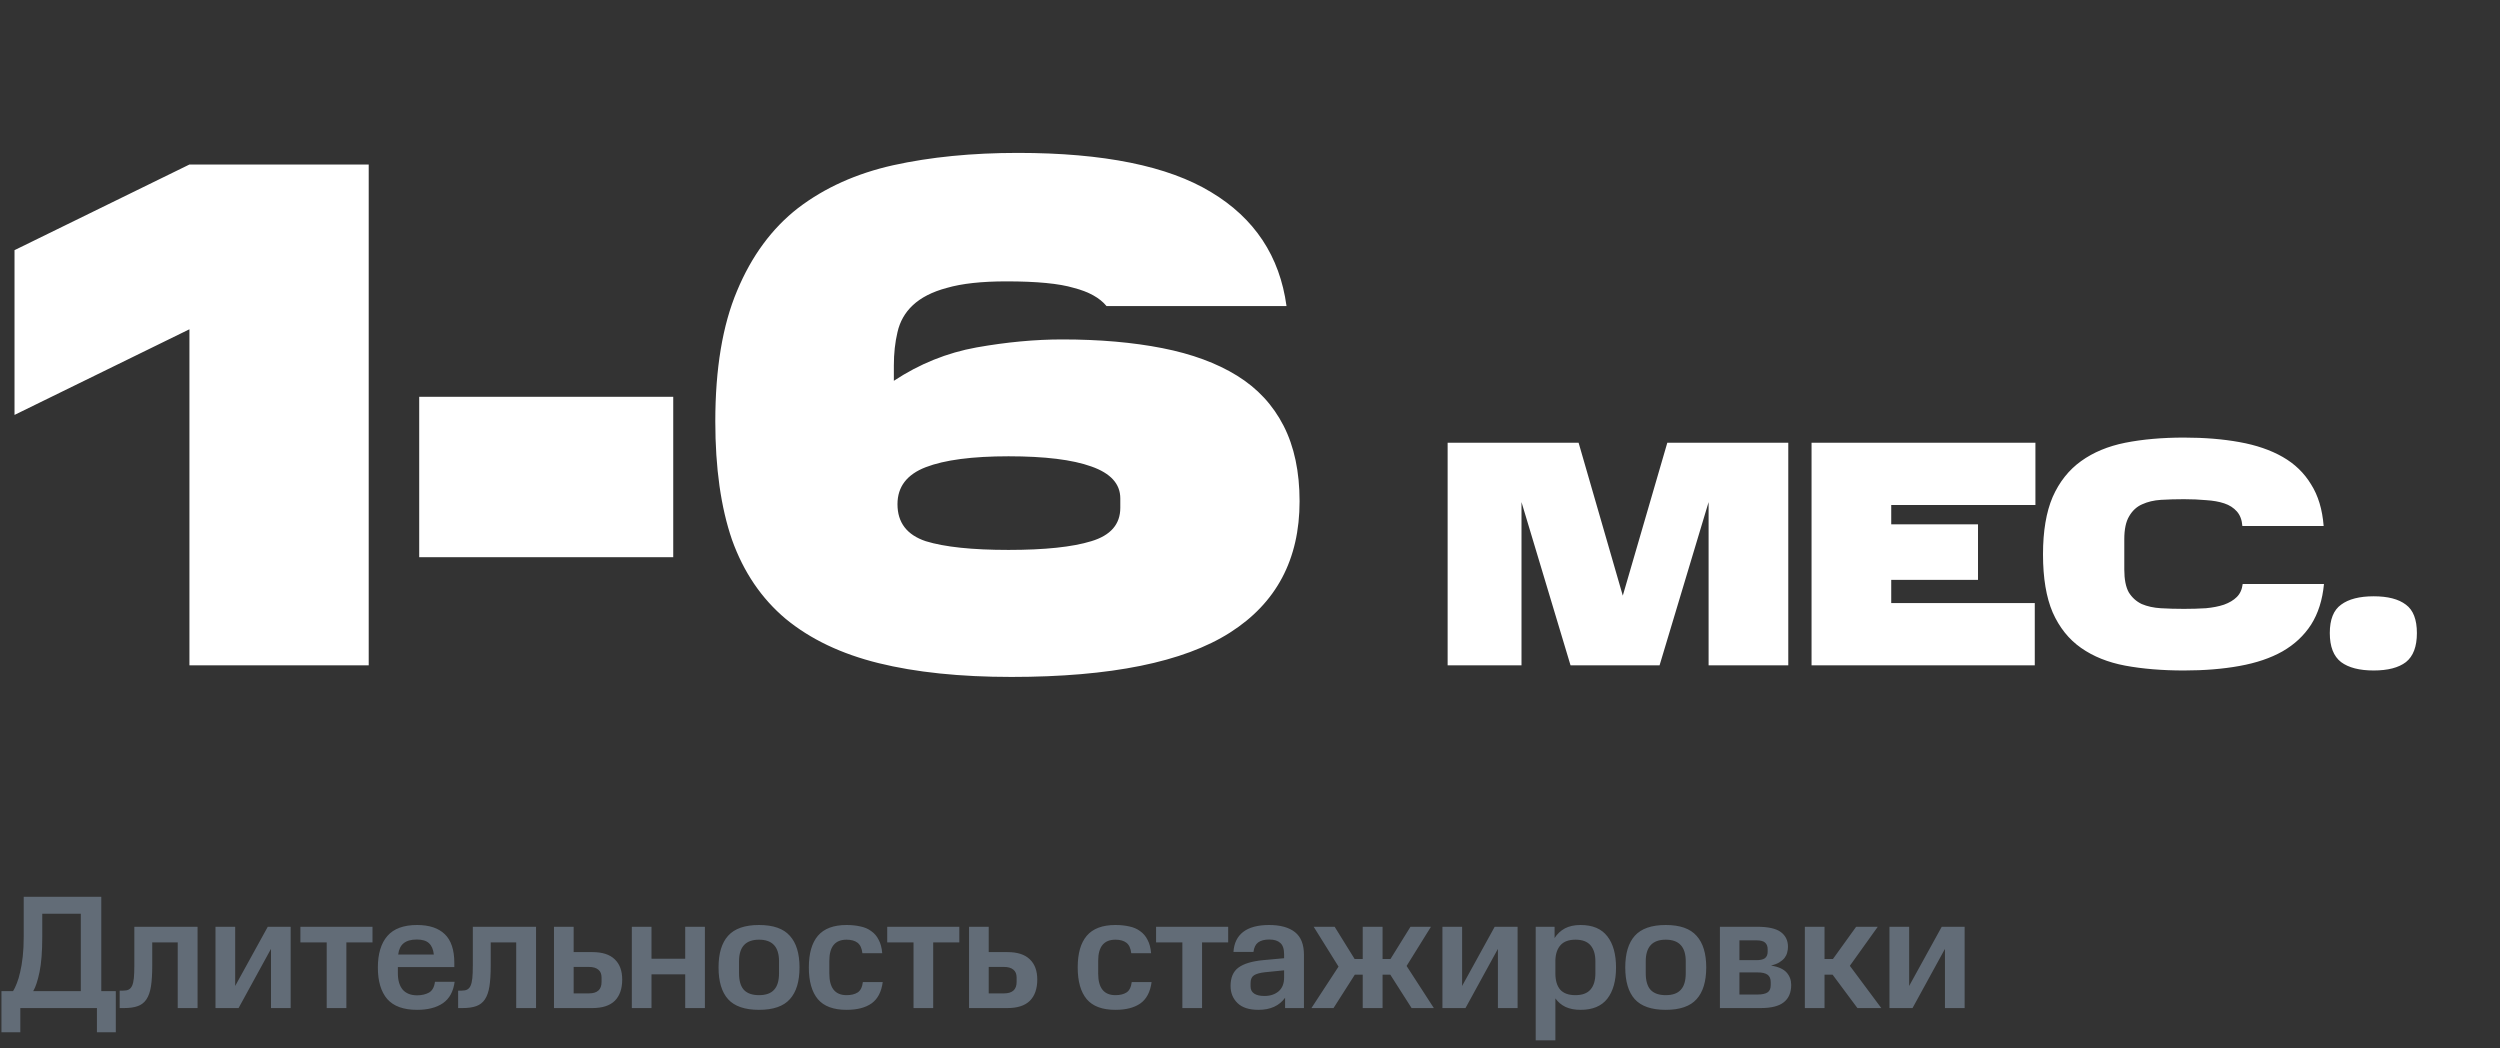 <?xml version="1.0" encoding="UTF-8"?> <svg xmlns="http://www.w3.org/2000/svg" width="248" height="104" viewBox="0 0 248 104" fill="none"><rect x="0" y="0" width="248" height="104" fill="#333333" stroke="none"/> <path d="M1.44 24.816L18.792 16.32H36.576V66H18.792V32.664L1.44 41.16V24.816ZM41.585 55.272V39.36H66.785V55.272H41.585ZM99.83 27.912C97.382 27.912 95.414 28.128 93.926 28.56C92.486 28.944 91.358 29.52 90.542 30.288C89.774 31.008 89.27 31.896 89.03 32.952C88.79 33.96 88.67 35.064 88.67 36.264V37.776C91.214 36.096 93.95 34.992 96.878 34.464C99.854 33.936 102.686 33.672 105.374 33.672C109.07 33.672 112.382 33.96 115.31 34.536C118.238 35.112 120.71 36.024 122.726 37.272C124.742 38.52 126.278 40.176 127.334 42.24C128.39 44.304 128.918 46.8 128.918 49.728C128.918 55.488 126.614 59.832 122.006 62.76C117.398 65.688 110.174 67.152 100.334 67.152C95.246 67.152 90.854 66.696 87.158 65.784C83.462 64.872 80.39 63.408 77.942 61.392C75.542 59.376 73.766 56.76 72.614 53.544C71.51 50.328 70.958 46.416 70.958 41.808C70.958 36.576 71.678 32.256 73.118 28.848C74.558 25.392 76.574 22.656 79.166 20.64C81.806 18.624 84.95 17.208 88.598 16.392C92.294 15.576 96.422 15.168 100.982 15.168C109.478 15.168 115.862 16.464 120.134 19.056C124.454 21.648 126.95 25.416 127.622 30.36H109.766C109.094 29.544 108.014 28.944 106.526 28.56C105.086 28.128 102.854 27.912 99.83 27.912ZM100.046 54.552C103.646 54.552 106.382 54.264 108.254 53.688C110.174 53.112 111.134 52.008 111.134 50.376V49.44C111.134 48 110.174 46.944 108.254 46.272C106.382 45.6 103.646 45.264 100.046 45.264C96.446 45.264 93.71 45.624 91.838 46.344C89.966 47.064 89.03 48.288 89.03 50.016C89.03 51.84 89.966 53.064 91.838 53.688C93.71 54.264 96.446 54.552 100.046 54.552ZM160.981 59.088L165.397 43.92H177.397V66H169.493V49.808L164.629 66H155.797L150.933 49.808V66H143.605V43.92H156.597L160.981 59.088ZM179.706 66V43.92H201.914V50.096H187.61V52.016H196.218V57.52H187.61V59.824H201.85V66H179.706ZM216.65 66.512C214.495 66.512 212.554 66.352 210.826 66.032C209.119 65.712 207.658 65.125 206.442 64.272C205.226 63.419 204.287 62.245 203.626 60.752C202.986 59.259 202.666 57.339 202.666 54.992C202.666 52.688 202.986 50.789 203.626 49.296C204.287 47.803 205.226 46.619 206.442 45.744C207.658 44.869 209.119 44.261 210.826 43.92C212.554 43.579 214.495 43.408 216.65 43.408C218.677 43.408 220.511 43.557 222.154 43.856C223.818 44.155 225.247 44.645 226.442 45.328C227.637 46.011 228.575 46.917 229.258 48.048C229.962 49.157 230.378 50.533 230.506 52.176H222.442C222.399 51.579 222.218 51.099 221.898 50.736C221.578 50.373 221.162 50.107 220.65 49.936C220.138 49.765 219.541 49.659 218.858 49.616C218.175 49.552 217.439 49.52 216.65 49.52C215.861 49.52 215.103 49.541 214.378 49.584C213.674 49.627 213.045 49.776 212.49 50.032C211.957 50.267 211.53 50.661 211.21 51.216C210.89 51.749 210.73 52.507 210.73 53.488V56.496C210.73 57.477 210.879 58.235 211.178 58.768C211.498 59.28 211.925 59.664 212.458 59.92C213.013 60.155 213.642 60.293 214.346 60.336C215.071 60.379 215.839 60.4 216.65 60.4C217.418 60.4 218.143 60.379 218.826 60.336C219.509 60.272 220.106 60.155 220.618 59.984C221.151 59.792 221.578 59.536 221.898 59.216C222.218 58.896 222.41 58.469 222.474 57.936H230.538C230.389 59.515 229.962 60.859 229.258 61.968C228.554 63.056 227.605 63.941 226.41 64.624C225.237 65.285 223.818 65.765 222.154 66.064C220.511 66.363 218.677 66.512 216.65 66.512ZM239.756 62.8C239.756 64.144 239.393 65.104 238.668 65.68C237.943 66.235 236.876 66.512 235.468 66.512C234.06 66.512 232.983 66.235 232.236 65.68C231.489 65.104 231.116 64.144 231.116 62.8C231.116 61.456 231.489 60.517 232.236 59.984C232.983 59.429 234.06 59.152 235.468 59.152C236.876 59.152 237.943 59.429 238.668 59.984C239.393 60.517 239.756 61.456 239.756 62.8Z" fill="white"></path> <path d="M0.144 98.32H1.296C1.424 98.117 1.547 97.861 1.664 97.552C1.792 97.243 1.904 96.869 2 96.432C2.107 95.984 2.192 95.472 2.256 94.896C2.32 94.32 2.352 93.669 2.352 92.944V88.96H10.048V98.32H11.488V102.4H9.616V100H2.016V102.4H0.144V98.32ZM4.192 90.64V92.944C4.192 94.405 4.101 95.568 3.92 96.432C3.739 97.296 3.531 97.925 3.296 98.32H8.016V90.64H4.192ZM11.87 98.272H12.19C12.425 98.272 12.611 98.24 12.75 98.176C12.899 98.101 13.017 97.973 13.102 97.792C13.188 97.6 13.246 97.349 13.278 97.04C13.31 96.72 13.326 96.309 13.326 95.808V91.936H19.598V100H17.63V93.488H15.102V95.808C15.102 96.629 15.059 97.312 14.974 97.856C14.889 98.389 14.739 98.816 14.526 99.136C14.313 99.456 14.025 99.68 13.662 99.808C13.31 99.936 12.857 100 12.302 100H11.87V98.272ZM26.882 100V94.128L23.666 100H21.378V91.936H23.33V97.808L26.562 91.936H28.834V100H26.882ZM34.36 93.488V100H32.408V93.488H29.8V91.936H36.952V93.488H34.36ZM41.373 98.736C41.831 98.736 42.226 98.645 42.556 98.464C42.887 98.272 43.084 97.915 43.148 97.392H45.1C44.972 98.363 44.583 99.072 43.932 99.52C43.292 99.957 42.439 100.176 41.373 100.176C40.029 100.176 39.042 99.819 38.413 99.104C37.794 98.379 37.484 97.339 37.484 95.984C37.484 94.619 37.799 93.573 38.428 92.848C39.058 92.123 40.039 91.76 41.373 91.76C42.578 91.76 43.495 92.064 44.124 92.672C44.754 93.28 45.069 94.229 45.069 95.52V95.936H39.468V96.544C39.468 97.248 39.629 97.792 39.949 98.176C40.279 98.549 40.754 98.736 41.373 98.736ZM41.356 93.2C40.781 93.2 40.343 93.323 40.044 93.568C39.746 93.803 39.565 94.176 39.501 94.688H43.036C42.983 94.187 42.823 93.813 42.556 93.568C42.3 93.323 41.901 93.2 41.356 93.2ZM45.447 98.272H45.767C46.002 98.272 46.188 98.24 46.327 98.176C46.477 98.101 46.594 97.973 46.679 97.792C46.764 97.6 46.823 97.349 46.855 97.04C46.887 96.72 46.903 96.309 46.903 95.808V91.936H53.175V100H51.207V93.488H48.679V95.808C48.679 96.629 48.636 97.312 48.551 97.856C48.466 98.389 48.316 98.816 48.103 99.136C47.89 99.456 47.602 99.68 47.239 99.808C46.887 99.936 46.434 100 45.879 100H45.447V98.272ZM54.955 91.936H56.907V94.448H58.763C59.755 94.448 60.496 94.688 60.987 95.168C61.478 95.637 61.723 96.304 61.723 97.168C61.723 98.085 61.478 98.789 60.987 99.28C60.496 99.76 59.755 100 58.763 100H54.955V91.936ZM59.675 96.976C59.675 96.624 59.568 96.363 59.355 96.192C59.142 96.011 58.832 95.92 58.427 95.92H56.907V98.544H58.427C59.259 98.544 59.675 98.165 59.675 97.408V96.976ZM67.973 100V96.656H64.629V100H62.677V91.936H64.629V95.104H67.973V91.936H69.925V100H67.973ZM75.296 100.176C73.888 100.176 72.864 99.824 72.224 99.12C71.595 98.416 71.28 97.365 71.28 95.968C71.28 94.581 71.595 93.536 72.224 92.832C72.864 92.117 73.888 91.76 75.296 91.76C76.704 91.76 77.723 92.117 78.352 92.832C78.992 93.536 79.312 94.581 79.312 95.968C79.312 97.365 78.992 98.416 78.352 99.12C77.723 99.824 76.704 100.176 75.296 100.176ZM75.296 98.72C75.968 98.72 76.464 98.544 76.784 98.192C77.115 97.84 77.28 97.291 77.28 96.544V95.36C77.28 93.931 76.619 93.216 75.296 93.216C73.974 93.216 73.312 93.931 73.312 95.36V96.544C73.312 97.291 73.472 97.84 73.792 98.192C74.123 98.544 74.624 98.72 75.296 98.72ZM87.565 97.424C87.437 98.395 87.069 99.099 86.461 99.536C85.853 99.963 85.026 100.176 83.981 100.176C82.68 100.176 81.73 99.824 81.133 99.12C80.536 98.405 80.237 97.355 80.237 95.968C80.237 94.581 80.536 93.536 81.133 92.832C81.741 92.117 82.69 91.76 83.981 91.76C84.482 91.76 84.941 91.808 85.357 91.904C85.773 91.989 86.13 92.144 86.429 92.368C86.738 92.581 86.984 92.869 87.165 93.232C87.357 93.584 87.474 94.027 87.517 94.56H85.549C85.496 94.069 85.336 93.723 85.069 93.52C84.802 93.317 84.44 93.216 83.981 93.216C82.84 93.216 82.269 93.915 82.269 95.312V96.576C82.269 98.005 82.84 98.72 83.981 98.72C84.44 98.72 84.808 98.629 85.085 98.448C85.362 98.267 85.533 97.925 85.597 97.424H87.565ZM92.573 93.488V100H90.621V93.488H88.013V91.936H95.165V93.488H92.573ZM96.129 91.936H98.081V94.448H99.937C100.929 94.448 101.671 94.688 102.161 95.168C102.652 95.637 102.897 96.304 102.897 97.168C102.897 98.085 102.652 98.789 102.161 99.28C101.671 99.76 100.929 100 99.937 100H96.129V91.936ZM100.849 96.976C100.849 96.624 100.743 96.363 100.529 96.192C100.316 96.011 100.007 95.92 99.601 95.92H98.081V98.544H99.601C100.433 98.544 100.849 98.165 100.849 97.408V96.976ZM114.236 97.424C114.108 98.395 113.74 99.099 113.132 99.536C112.524 99.963 111.697 100.176 110.652 100.176C109.35 100.176 108.401 99.824 107.804 99.12C107.206 98.405 106.908 97.355 106.908 95.968C106.908 94.581 107.206 93.536 107.804 92.832C108.412 92.117 109.361 91.76 110.652 91.76C111.153 91.76 111.612 91.808 112.028 91.904C112.444 91.989 112.801 92.144 113.1 92.368C113.409 92.581 113.654 92.869 113.836 93.232C114.028 93.584 114.145 94.027 114.188 94.56H112.22C112.166 94.069 112.006 93.723 111.74 93.52C111.473 93.317 111.11 93.216 110.652 93.216C109.51 93.216 108.94 93.915 108.94 95.312V96.576C108.94 98.005 109.51 98.72 110.652 98.72C111.11 98.72 111.478 98.629 111.756 98.448C112.033 98.267 112.204 97.925 112.268 97.424H114.236ZM119.243 93.488V100H117.291V93.488H114.683V91.936H121.835V93.488H119.243ZM122.072 97.808C122.072 96.976 122.333 96.368 122.856 95.984C123.378 95.6 124.189 95.355 125.288 95.248L127.384 95.056V94.688C127.384 94.133 127.256 93.749 127 93.536C126.754 93.312 126.392 93.2 125.912 93.2C125.442 93.2 125.074 93.296 124.808 93.488C124.552 93.68 124.397 93.995 124.344 94.432H122.36C122.413 93.568 122.733 92.907 123.32 92.448C123.917 91.989 124.776 91.76 125.896 91.76C127.005 91.76 127.858 91.995 128.456 92.464C129.053 92.933 129.352 93.685 129.352 94.72V100H127.48V98.976C126.904 99.776 126.024 100.176 124.84 100.176C123.912 100.176 123.218 99.952 122.76 99.504C122.301 99.056 122.072 98.491 122.072 97.808ZM125.432 98.8C126.008 98.8 126.477 98.645 126.84 98.336C127.202 98.027 127.384 97.568 127.384 96.96V96.256L125.464 96.448C124.984 96.501 124.626 96.603 124.392 96.752C124.168 96.901 124.056 97.157 124.056 97.52V97.856C124.056 98.165 124.173 98.4 124.408 98.56C124.642 98.72 124.984 98.8 125.432 98.8ZM135.182 100V96.688H134.398L132.286 100H130.094L132.782 95.888L130.318 91.936H132.398L134.382 95.136H135.182V91.936H137.15V95.136H137.934L139.918 91.936H141.95L139.534 95.824L142.238 100H140.03L137.918 96.688H137.15V100H135.182ZM148.593 100V94.128L145.377 100H143.089V91.936H145.041V97.808L148.273 91.936H150.545V100H148.593ZM152.342 103.2V91.936H154.214V93.056C154.481 92.64 154.822 92.32 155.238 92.096C155.665 91.872 156.182 91.76 156.79 91.76C157.985 91.76 158.87 92.133 159.446 92.88C160.022 93.616 160.31 94.651 160.31 95.984C160.31 97.296 160.022 98.325 159.446 99.072C158.87 99.808 157.985 100.176 156.79 100.176C156.214 100.176 155.718 100.08 155.302 99.888C154.897 99.696 154.561 99.413 154.294 99.04V103.2H152.342ZM156.278 98.72C156.95 98.72 157.446 98.539 157.766 98.176C158.097 97.803 158.262 97.264 158.262 96.56V95.344C158.262 94.672 158.102 94.149 157.782 93.776C157.462 93.403 156.966 93.216 156.294 93.216C155.622 93.216 155.126 93.397 154.806 93.76C154.486 94.112 154.316 94.608 154.294 95.248V96.56C154.294 97.264 154.454 97.803 154.774 98.176C155.105 98.539 155.606 98.72 156.278 98.72ZM165.242 100.176C163.834 100.176 162.81 99.824 162.17 99.12C161.541 98.416 161.226 97.365 161.226 95.968C161.226 94.581 161.541 93.536 162.17 92.832C162.81 92.117 163.834 91.76 165.242 91.76C166.65 91.76 167.669 92.117 168.298 92.832C168.938 93.536 169.258 94.581 169.258 95.968C169.258 97.365 168.938 98.416 168.298 99.12C167.669 99.824 166.65 100.176 165.242 100.176ZM165.242 98.72C165.914 98.72 166.41 98.544 166.73 98.192C167.061 97.84 167.226 97.291 167.226 96.544V95.36C167.226 93.931 166.565 93.216 165.242 93.216C163.92 93.216 163.258 93.931 163.258 95.36V96.544C163.258 97.291 163.418 97.84 163.738 98.192C164.069 98.544 164.57 98.72 165.242 98.72ZM177.687 97.696C177.687 98.464 177.442 99.04 176.951 99.424C176.471 99.808 175.708 100 174.663 100H170.615V91.936H174.311C175.41 91.936 176.194 92.112 176.663 92.464C177.132 92.816 177.367 93.301 177.367 93.92C177.367 94.112 177.34 94.304 177.287 94.496C177.244 94.677 177.159 94.853 177.031 95.024C176.903 95.184 176.727 95.333 176.503 95.472C176.29 95.6 176.018 95.701 175.687 95.776C176.423 95.904 176.94 96.139 177.239 96.48C177.538 96.821 177.687 97.227 177.687 97.696ZM175.655 97.424C175.655 97.083 175.548 96.837 175.335 96.688C175.122 96.539 174.802 96.464 174.375 96.464H172.551V98.656H174.375C174.802 98.656 175.122 98.587 175.335 98.448C175.548 98.309 175.655 98.069 175.655 97.728V97.424ZM175.351 94.16C175.351 93.883 175.271 93.669 175.111 93.52C174.951 93.36 174.652 93.28 174.215 93.28H172.551V95.248H174.215C174.62 95.248 174.908 95.184 175.079 95.056C175.26 94.917 175.351 94.704 175.351 94.416V94.16ZM179.041 100V91.936H180.993V95.136H181.825L184.129 91.936H186.273L183.505 95.808L186.625 100H184.257L181.793 96.688H180.993V100H179.041ZM192.939 100V94.128L189.723 100H187.435V91.936H189.387V97.808L192.619 91.936H194.891V100H192.939Z" fill="#626C77"></path> </svg> 